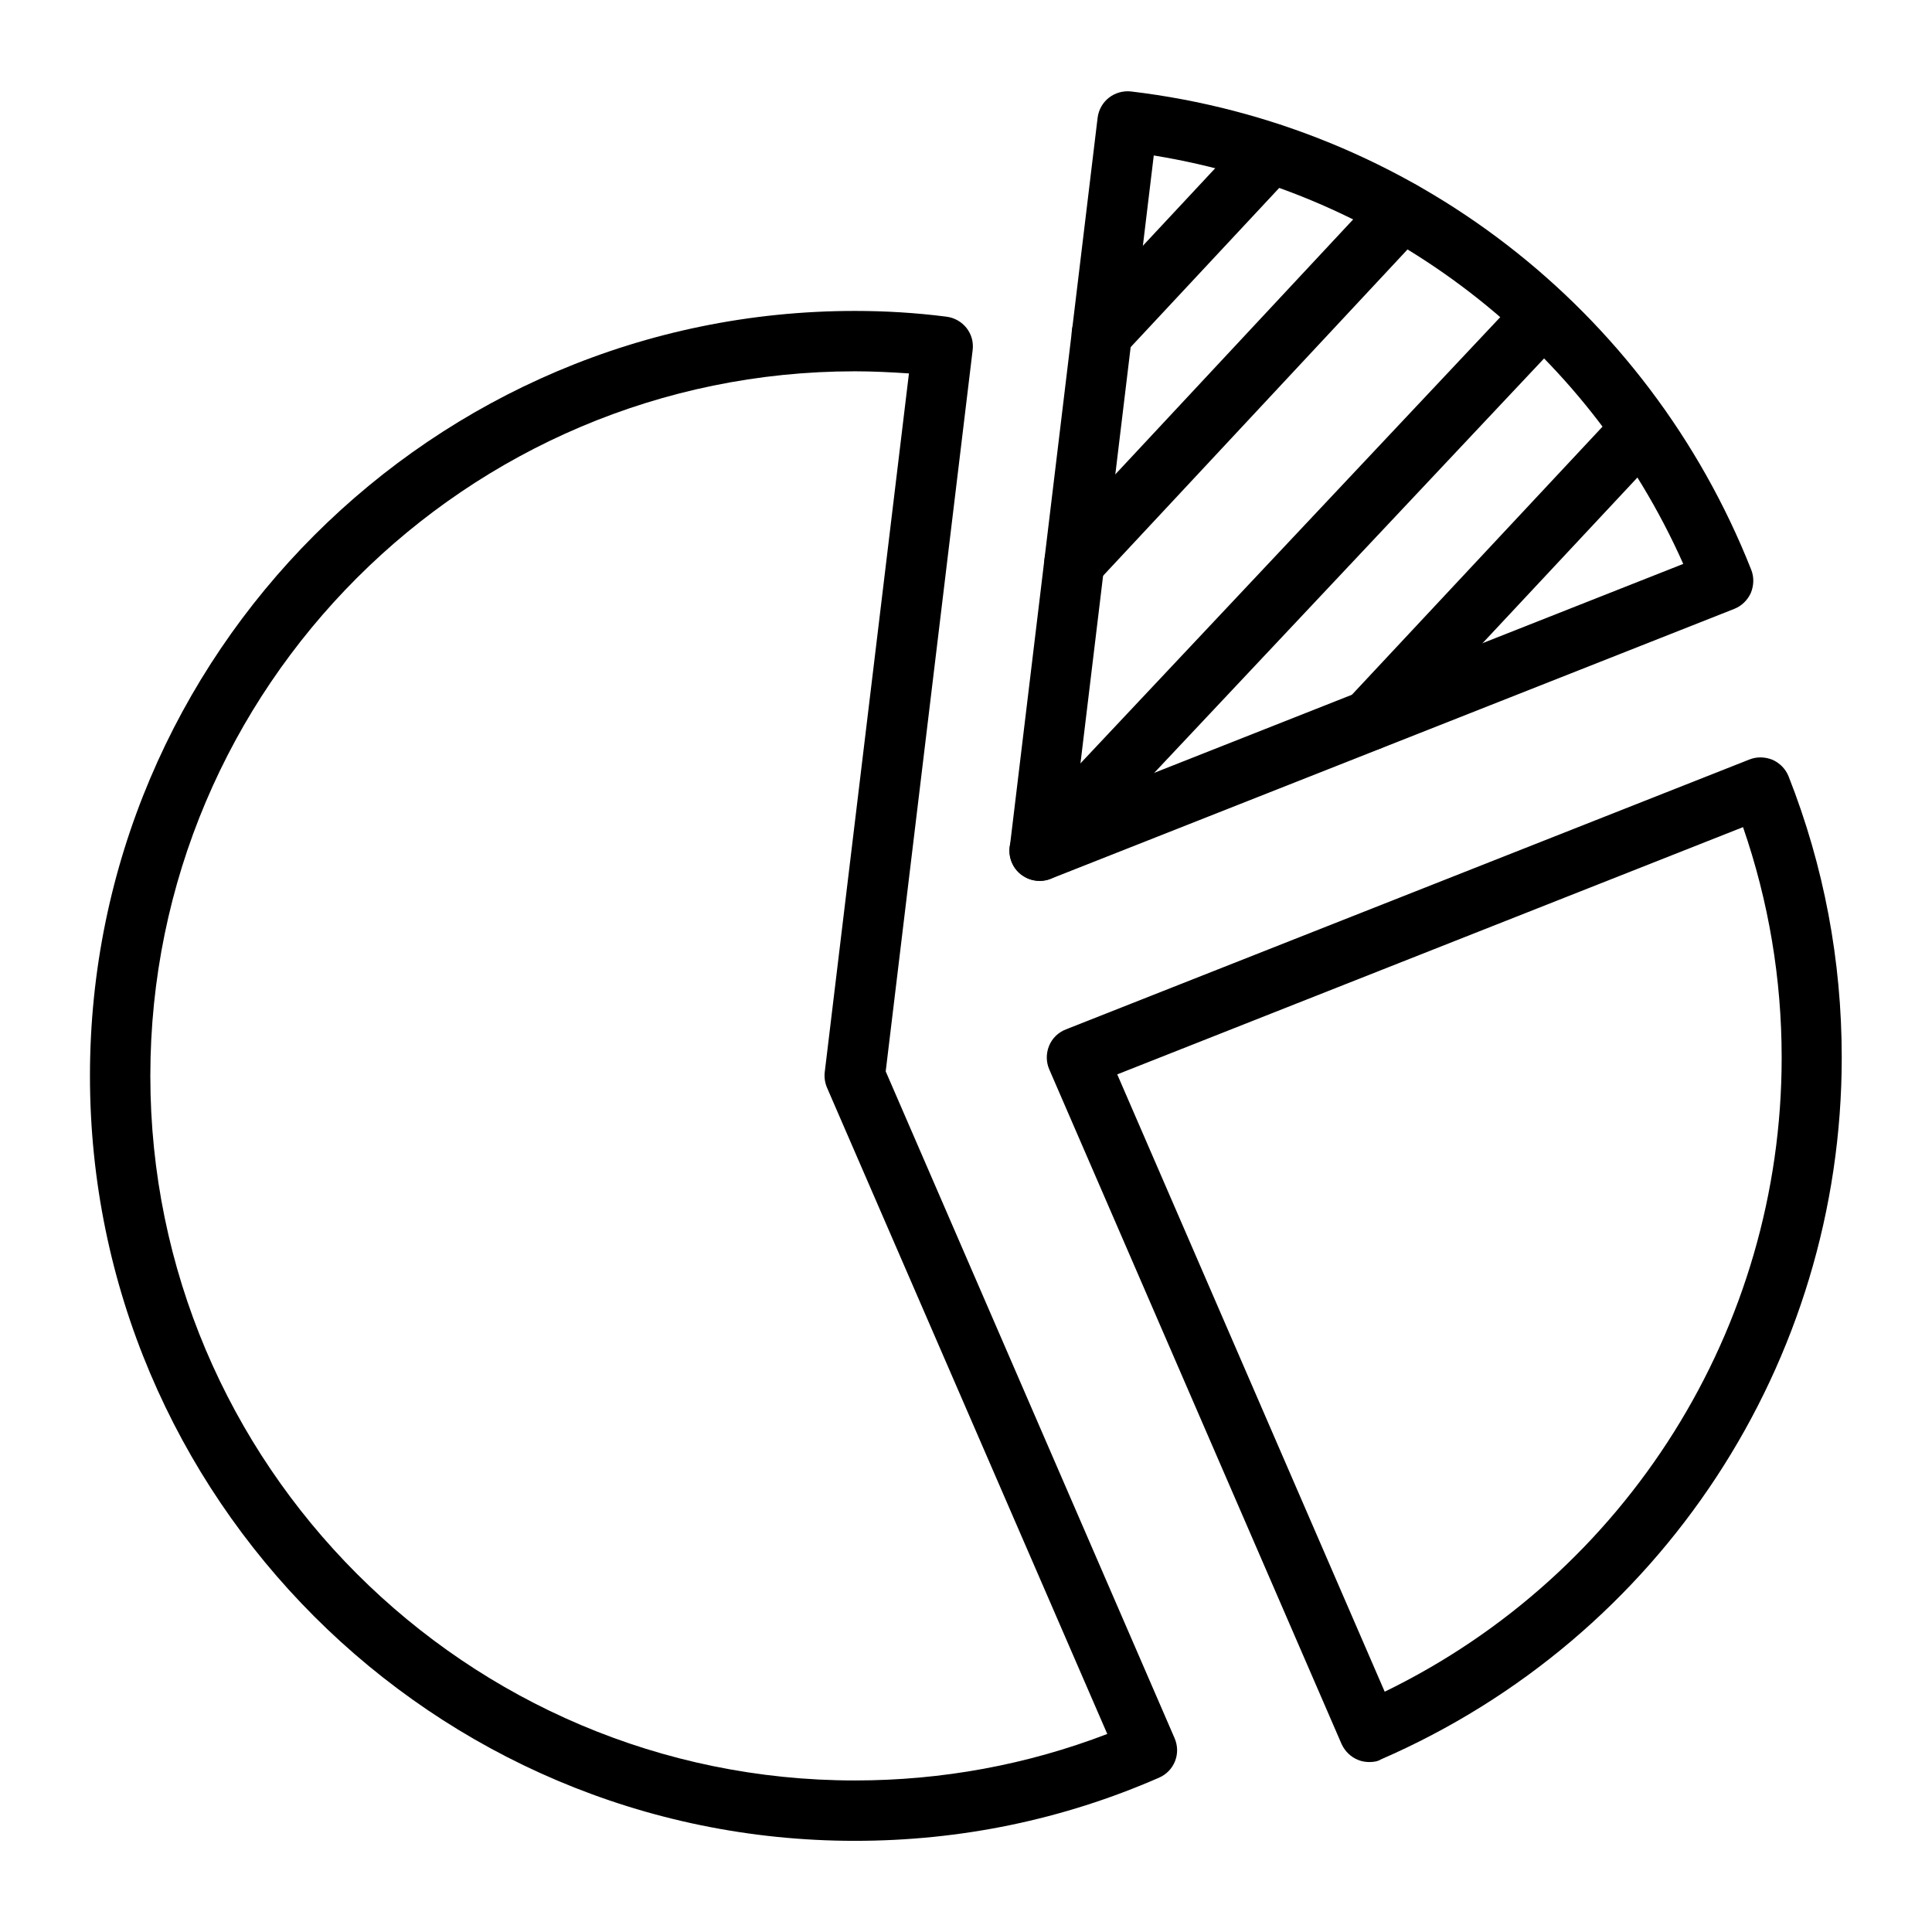 <svg id="Layer_1" enable-background="new 0 0 64 64" viewBox="0 0 64 64" xmlns="http://www.w3.org/2000/svg"><g><g><path d="m34.44 29.18c-.22 0-.43-.07-.61-.21-.28-.22-.42-.56-.38-.91l2.91-24.16c.07-.55.56-.93 1.11-.87 9.24 1.1 17.11 7.17 20.54 15.84.1.25.09.52-.01.77-.11.24-.3.43-.55.53l-22.64 8.94c-.12.05-.24.07-.37.07zm3.78-24.03-2.59 21.48 20.13-7.95c-3.2-7.19-9.78-12.27-17.54-13.53z"/></g><g><path d="m45.36 58.37c-.12 0-.25-.02-.37-.07-.25-.1-.44-.29-.55-.53l-9.68-22.34c-.11-.25-.11-.53-.01-.78s.3-.45.56-.55l22.64-8.94c.25-.1.52-.09.77.01.24.11.43.3.53.55 1.17 2.97 1.76 6.1 1.76 9.31 0 10.1-5.99 19.22-15.26 23.25-.11.07-.25.09-.39.09zm-8.35-22.78 8.86 20.45c8.02-3.9 13.15-12.04 13.15-21 0-2.62-.43-5.18-1.28-7.64z"/></g><g><path d="m28.32 60.98c-13.97 0-25.34-11.37-25.34-25.34s11.37-25.34 25.34-25.34c1 0 2.02.06 3.03.19.55.07.94.56.87 1.11l-2.88 23.89 9.57 22.09c.22.51-.01 1.09-.52 1.31-3.18 1.39-6.57 2.09-10.07 2.09zm0-48.68c-12.87 0-23.34 10.47-23.34 23.34s10.47 23.34 23.34 23.34c2.89 0 5.7-.52 8.36-1.54l-9.28-21.4c-.07-.16-.1-.34-.08-.52l2.79-23.15c-.6-.04-1.2-.07-1.79-.07z"/></g><g><path d="m36.5 12.06c-.24 0-.49-.09-.68-.27-.4-.38-.43-1.01-.05-1.41l5.58-5.98c.38-.4 1.01-.43 1.41-.05s.43 1.01.05 1.41l-5.58 5.98c-.2.21-.46.32-.73.32z"/></g><g><path d="m35.59 19.63c-.25 0-.49-.09-.68-.27-.4-.38-.42-1.01-.05-1.41l10.85-11.63c.38-.4 1.01-.42 1.41-.05.4.38.42 1.01.05 1.41l-10.85 11.63c-.2.21-.46.32-.73.32z"/></g><g><path d="m34.44 29.18c-.25 0-.49-.09-.69-.27-.4-.38-.42-1.01-.04-1.41l16.68-17.73c.38-.4 1.01-.42 1.41-.04s.42 1.01.04 1.41l-16.67 17.72c-.2.21-.46.32-.73.32z"/></g><g><path d="m45.35 24.87c-.25 0-.49-.09-.68-.27-.4-.38-.42-1.01-.05-1.41l9.02-9.65c.38-.4 1.01-.42 1.41-.05.4.38.42 1.01.05 1.41l-9.02 9.65c-.2.21-.46.32-.73.32z"/></g></g></svg>